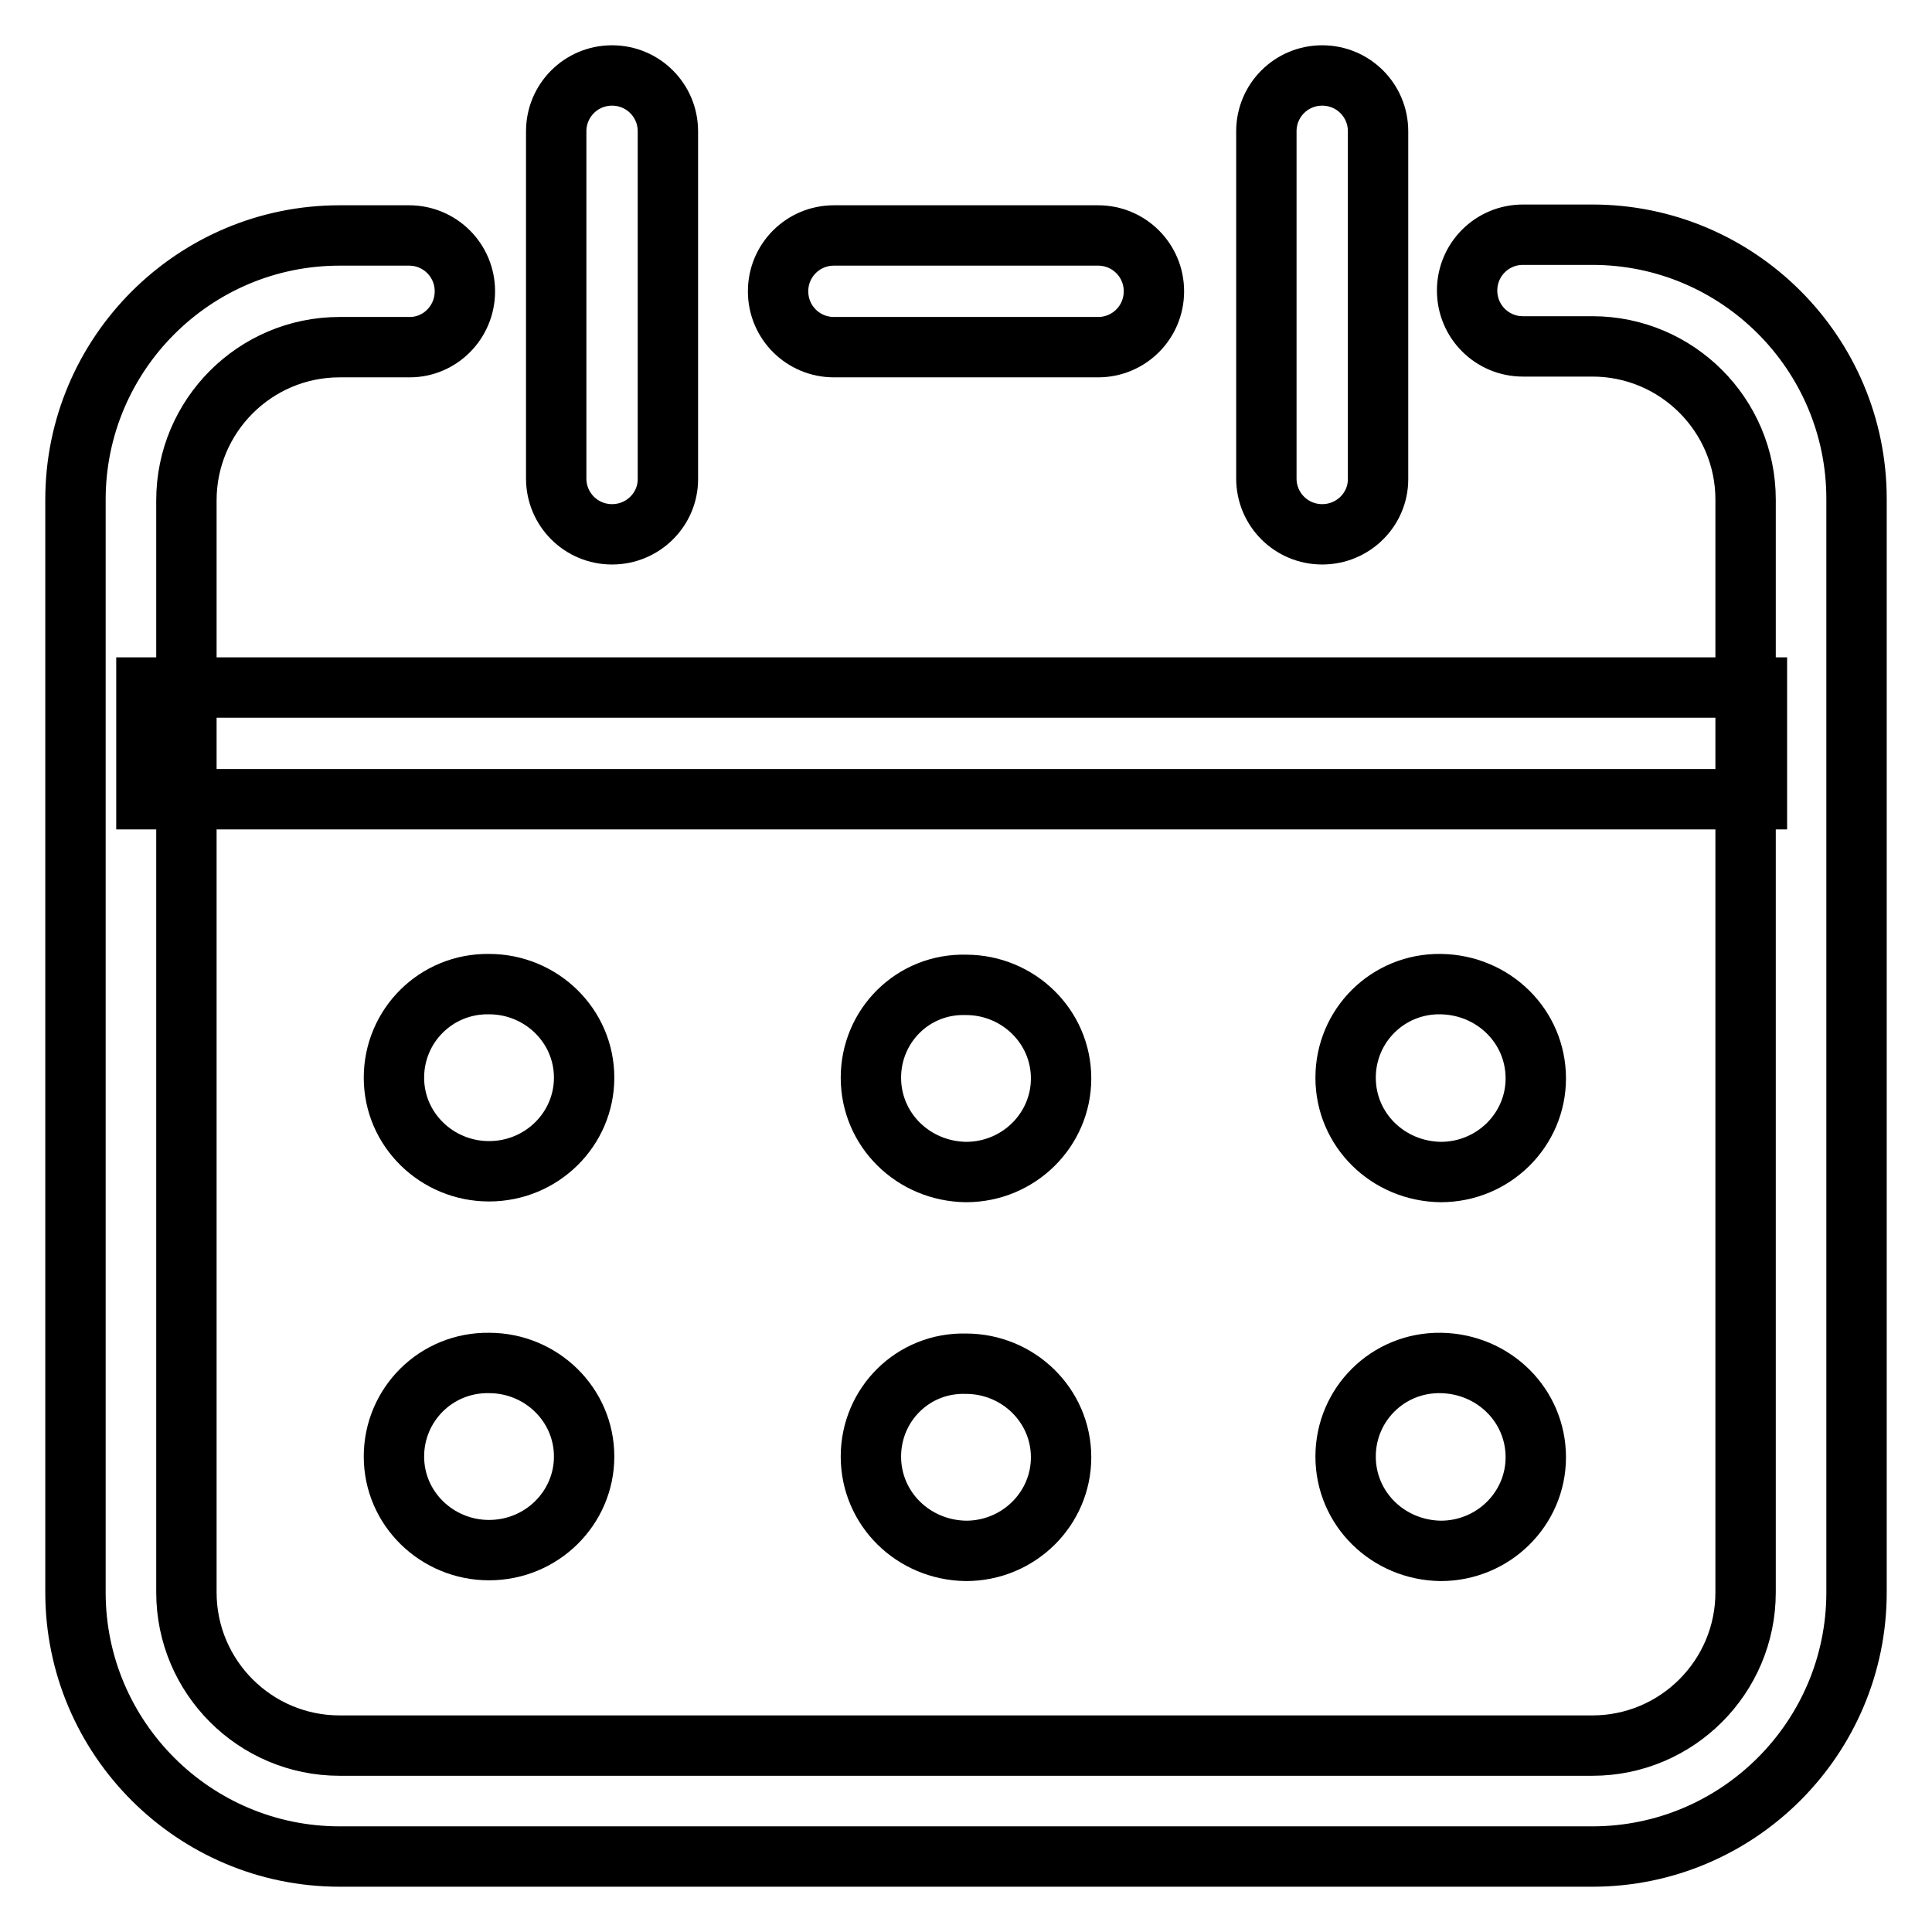 <?xml version="1.0" encoding="utf-8"?>
<!-- Svg Vector Icons : http://www.onlinewebfonts.com/icon -->
<!DOCTYPE svg PUBLIC "-//W3C//DTD SVG 1.1//EN" "http://www.w3.org/Graphics/SVG/1.1/DTD/svg11.dtd">
<svg version="1.1" xmlns="http://www.w3.org/2000/svg" xmlns:xlink="http://www.w3.org/1999/xlink" x="0px" y="0px" viewBox="0 0 256 256" enable-background="new 0 0 256 256" xml:space="preserve">
<g> <path stroke-width="8" fill-opacity="0" stroke="#000000"  d="M211,246H45c-19.3,0-35-15.7-35-35V66.2c0-19.3,15.7-35,35-35h9.2c4.1,0,7.4,3.3,7.4,7.4S58.3,46,54.3,46 H45c-11.2,0-20.3,9.1-20.3,20.3V211c0,11.2,9.1,20.3,20.3,20.3H211c11.2,0,20.3-9.1,20.3-20.3V66.2c0-11.2-9.1-20.3-20.3-20.3h-9.2 c-4.1,0-7.4-3.3-7.4-7.4s3.3-7.4,7.4-7.4h9.2c19.3,0,35,15.7,35,35V211C246,230.3,230.3,246,211,246z"/> <path stroke-width="8" fill-opacity="0" stroke="#000000"  d="M145.5,46h-35c-4.1,0-7.4-3.3-7.4-7.4s3.3-7.4,7.4-7.4h35c4.1,0,7.4,3.3,7.4,7.4S149.6,46,145.5,46z  M81.1,70.8c-4.1,0-7.4-3.3-7.4-7.4V17.4c0-4.1,3.3-7.4,7.4-7.4s7.4,3.3,7.4,7.4v46.1C88.5,67.5,85.2,70.8,81.1,70.8z M175.2,70.8 c-4.1,0-7.4-3.3-7.4-7.4V17.4c0-4.1,3.3-7.4,7.4-7.4c4.1,0,7.4,3.3,7.4,7.4v46.1C182.6,67.5,179.3,70.8,175.2,70.8z M19.4,91.1 h213.4v14.8H19.4V91.1z"/> <path stroke-width="8" fill-opacity="0" stroke="#000000"  d="M115.4,142.8c0,6.9,5.6,12.4,12.6,12.5c7,0,12.6-5.6,12.6-12.4c0,0,0,0,0,0c0-6.9-5.7-12.4-12.6-12.4 C121,130.3,115.4,135.9,115.4,142.8z"/> <path stroke-width="8" fill-opacity="0" stroke="#000000"  d="M115.4,193c0,6.9,5.6,12.4,12.6,12.5c7,0,12.6-5.6,12.6-12.4c0,0,0,0,0,0c0-6.9-5.7-12.4-12.6-12.4 C121,180.5,115.4,186.1,115.4,193L115.4,193z"/> <path stroke-width="8" fill-opacity="0" stroke="#000000"  d="M52.2,142.8c0,6.9,5.7,12.4,12.6,12.4c7,0,12.6-5.6,12.6-12.4c0-6.9-5.7-12.4-12.6-12.4 C57.8,130.3,52.2,135.9,52.2,142.8z"/> <path stroke-width="8" fill-opacity="0" stroke="#000000"  d="M52.2,193c0,6.9,5.7,12.4,12.6,12.4c7,0,12.6-5.6,12.6-12.4c0-6.9-5.7-12.4-12.6-12.4 C57.8,180.5,52.2,186.1,52.2,193L52.2,193z"/> <path stroke-width="8" fill-opacity="0" stroke="#000000"  d="M178.3,142.8c0,6.9,5.6,12.4,12.6,12.5c7,0,12.6-5.6,12.6-12.4c0,0,0,0,0,0c0-6.9-5.6-12.4-12.6-12.5 C183.9,130.3,178.3,135.9,178.3,142.8C178.3,142.8,178.3,142.8,178.3,142.8z"/> <path stroke-width="8" fill-opacity="0" stroke="#000000"  d="M178.3,193c0,6.9,5.6,12.4,12.6,12.5c7,0,12.6-5.6,12.6-12.4c0,0,0,0,0,0c0-6.9-5.6-12.4-12.6-12.5 C183.9,180.5,178.3,186.1,178.3,193C178.3,193,178.3,193,178.3,193z"/></g>
</svg>